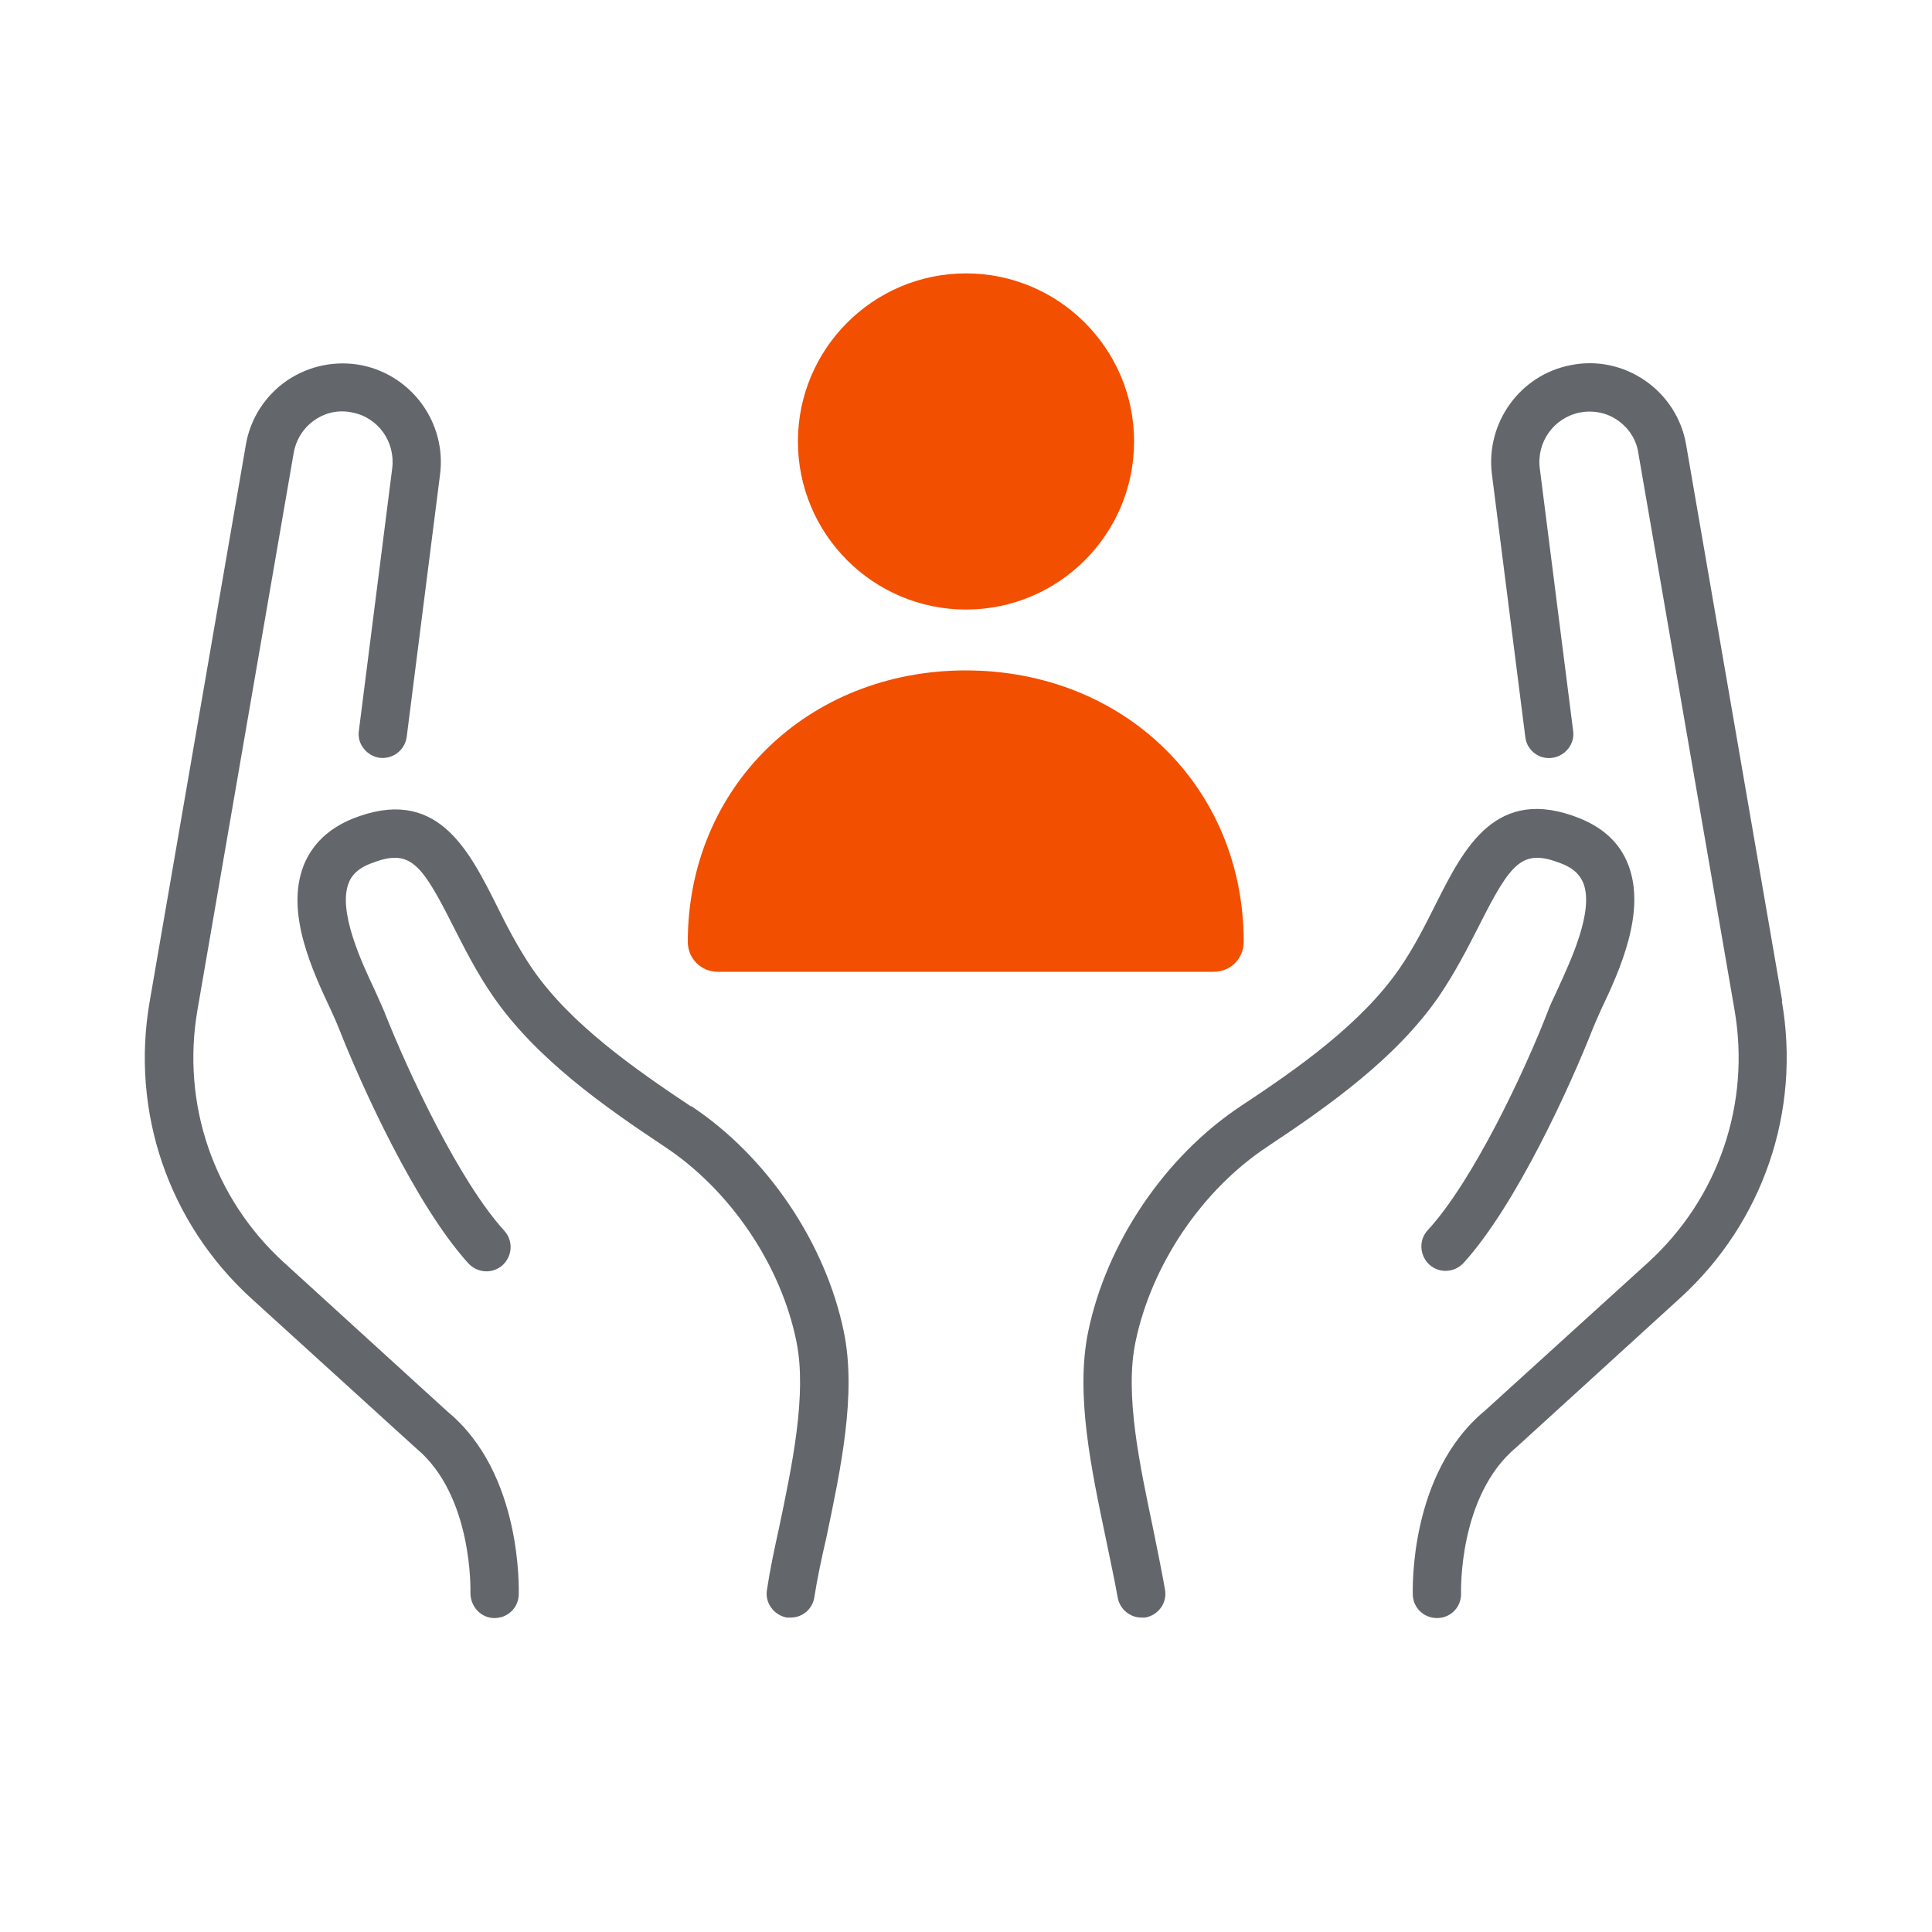<svg width="40" height="40" viewBox="0 0 40 40" fill="none" xmlns="http://www.w3.org/2000/svg">
<g clip-path="url(#clip0_0_982)">
<path d="M20 12.62C21.92 12.62 23.48 11.06 23.48 9.14C23.48 7.22 21.92 5.66 20 5.66C18.08 5.66 16.52 7.22 16.52 9.14C16.52 11.06 18.08 12.62 20 12.62Z" fill="#F24F00"/>
<path d="M20 13.88C16.72 13.88 14.24 16.3 14.24 19.5C14.24 19.85 14.52 20.12 14.86 20.12H25.13C25.48 20.12 25.75 19.84 25.75 19.5C25.75 16.29 23.27 13.88 19.99 13.88H20Z" fill="#F24F00"/>
<path d="M30.62 19.17C31.29 17.84 31.52 17.56 32.33 17.88C32.64 18 32.73 18.17 32.78 18.28C33.01 18.86 32.51 19.91 32.25 20.48C32.17 20.66 32.09 20.81 32.05 20.93C31.56 22.2 30.49 24.46 29.56 25.47C29.37 25.67 29.39 25.99 29.59 26.18C29.8 26.37 30.11 26.35 30.3 26.15C31.4 24.94 32.53 22.44 32.98 21.29C33.02 21.19 33.08 21.06 33.15 20.9C33.53 20.1 34.09 18.88 33.71 17.9C33.54 17.46 33.2 17.14 32.7 16.94C30.97 16.25 30.31 17.56 29.73 18.71C29.51 19.15 29.28 19.61 28.97 20.06C28.18 21.2 26.87 22.12 25.69 22.9C24.12 23.94 22.91 25.73 22.53 27.57C22.26 28.87 22.6 30.44 22.89 31.83C22.98 32.27 23.07 32.68 23.14 33.07C23.18 33.31 23.39 33.49 23.63 33.49C23.66 33.49 23.69 33.49 23.71 33.49C23.98 33.44 24.17 33.19 24.12 32.91C24.05 32.51 23.96 32.08 23.87 31.63C23.6 30.34 23.28 28.87 23.51 27.78C23.84 26.19 24.88 24.64 26.24 23.74C27.49 22.91 28.9 21.92 29.79 20.63C30.13 20.13 30.39 19.62 30.62 19.17Z" fill="#63666A"/>
<path d="M36.9 20.73L34.91 9.21C34.82 8.67 34.51 8.19 34.06 7.88C33.61 7.57 33.06 7.45 32.52 7.56C31.47 7.76 30.75 8.76 30.89 9.83L31.58 15.26C31.61 15.53 31.86 15.73 32.14 15.69C32.41 15.65 32.61 15.4 32.57 15.13L31.88 9.7C31.81 9.15 32.17 8.65 32.71 8.54C32.98 8.49 33.26 8.54 33.49 8.7C33.72 8.86 33.88 9.1 33.92 9.38L35.91 20.9C36.25 22.85 35.58 24.81 34.12 26.14L30.74 29.21C29.17 30.51 29.25 32.92 29.25 33.02C29.26 33.29 29.48 33.5 29.75 33.5H29.77C30.05 33.49 30.26 33.26 30.25 32.98C30.25 32.96 30.19 30.96 31.4 29.96L34.79 26.87C36.5 25.31 37.29 23.01 36.89 20.72L36.9 20.73Z" fill="#63666A"/>
<path d="M14.31 22.91C13.14 22.13 11.82 21.21 11.03 20.07C10.73 19.63 10.49 19.17 10.27 18.72C9.69 17.57 9.03 16.26 7.3 16.95C6.81 17.15 6.47 17.47 6.29 17.91C5.9 18.89 6.47 20.1 6.85 20.91C6.92 21.06 6.98 21.2 7.02 21.3C7.47 22.45 8.6 24.95 9.7 26.16C9.89 26.36 10.2 26.38 10.41 26.19C10.61 26 10.63 25.69 10.44 25.48C9.51 24.46 8.45 22.2 7.95 20.93C7.9 20.81 7.83 20.66 7.75 20.48C7.48 19.91 6.99 18.85 7.22 18.28C7.26 18.17 7.36 18 7.67 17.88C8.48 17.56 8.71 17.84 9.38 19.17C9.61 19.62 9.87 20.14 10.21 20.63C11.1 21.92 12.51 22.91 13.76 23.74C15.12 24.64 16.17 26.19 16.49 27.78C16.71 28.87 16.4 30.34 16.13 31.63C16.03 32.08 15.94 32.51 15.88 32.91C15.83 33.18 16.02 33.44 16.29 33.49C16.32 33.49 16.35 33.49 16.37 33.49C16.61 33.49 16.82 33.32 16.86 33.07C16.92 32.68 17.01 32.26 17.11 31.83C17.4 30.44 17.74 28.87 17.47 27.57C17.09 25.73 15.88 23.94 14.31 22.9V22.91Z" fill="#63666A"/>
<path d="M5.88 26.14C4.42 24.81 3.75 22.85 4.09 20.9L6.08 9.38C6.13 9.1 6.28 8.86 6.51 8.7C6.74 8.54 7.01 8.48 7.29 8.54C7.83 8.64 8.19 9.15 8.12 9.7L7.43 15.13C7.39 15.4 7.59 15.65 7.86 15.69C8.14 15.72 8.38 15.53 8.42 15.26L9.11 9.83C9.25 8.76 8.53 7.77 7.48 7.56C6.94 7.46 6.4 7.57 5.94 7.88C5.49 8.19 5.18 8.67 5.09 9.21L3.1 20.73C2.7 23.02 3.49 25.32 5.2 26.88L8.61 29.98C9.8 30.96 9.74 32.96 9.74 32.98C9.74 33.26 9.95 33.49 10.22 33.5H10.24C10.51 33.5 10.73 33.29 10.74 33.02C10.74 32.92 10.82 30.51 9.27 29.23L5.88 26.14Z" fill="#63666A"/>
</g>
<defs>
<clipPath id="clip0_0_982">
<rect width="40" height="40" fill="white"/>
</clipPath>
</defs>
</svg>
